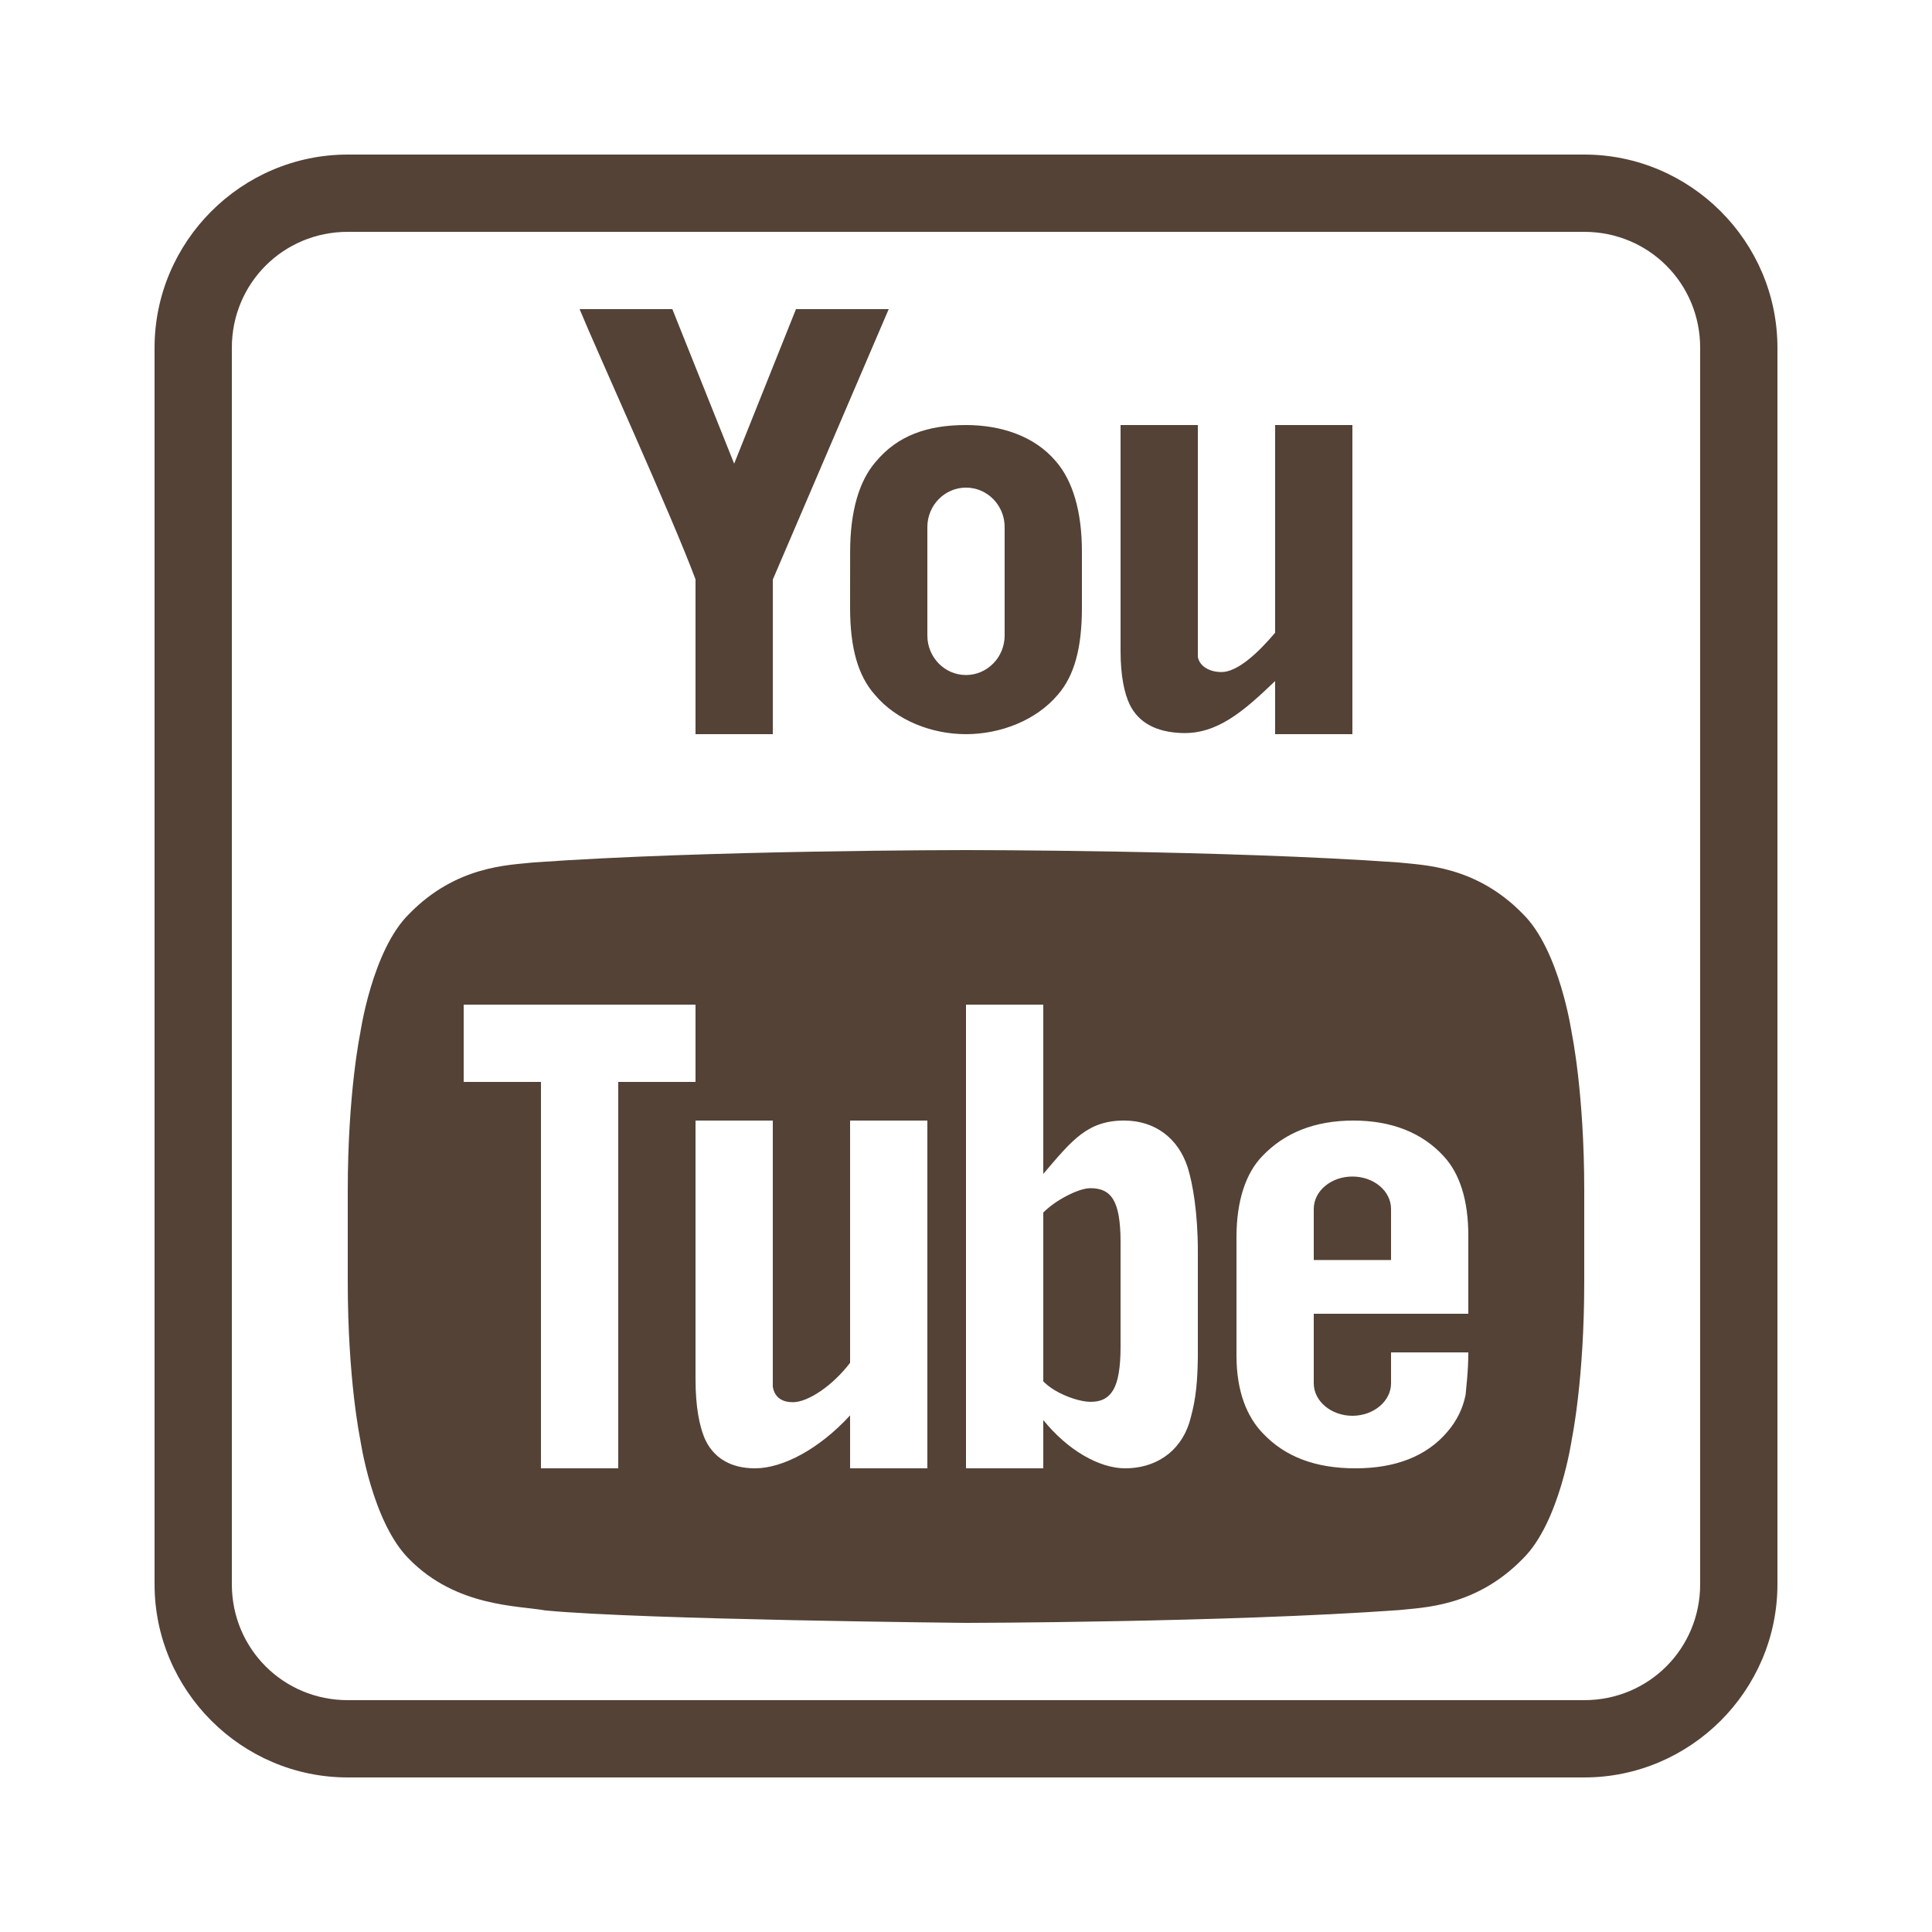 <svg width="36" height="36" viewBox="0 0 36 36" fill="none" xmlns="http://www.w3.org/2000/svg">
<path d="M6.48 2.88C4.5 2.88 2.88 4.5 2.88 6.48V29.52C2.88 31.5 4.5 33.12 6.48 33.12H29.52C31.5 33.12 33.12 31.5 33.12 29.52V6.48C33.12 4.5 31.5 2.88 29.52 2.88H6.48ZM6.48 4.32H29.52C30.721 4.32 31.68 5.279 31.68 6.48V29.52C31.68 30.721 30.721 31.68 29.52 31.68H6.48C5.279 31.68 4.32 30.721 4.32 29.52V6.48C4.32 5.279 5.279 4.32 6.48 4.32ZM10.8 5.76C11.098 6.489 12.529 9.634 12.96 10.796V13.68H14.4V10.8L16.56 5.76H14.832L13.68 8.64L12.528 5.76H10.8ZM18 7.92C17.276 7.92 16.725 8.118 16.321 8.601C16.009 8.957 15.841 9.529 15.841 10.283L15.84 11.323C15.84 12.073 15.988 12.591 16.3 12.944C16.704 13.425 17.36 13.68 18 13.68C18.64 13.68 19.307 13.425 19.713 12.943C20.019 12.59 20.16 12.073 20.16 11.323V10.278C20.16 9.524 19.986 8.957 19.679 8.601C19.274 8.118 18.64 7.92 18 7.92ZM20.88 7.92V12.123C20.88 12.598 20.951 12.921 21.051 13.129C21.217 13.469 21.549 13.644 22.025 13.659C22.68 13.681 23.173 13.255 23.76 12.69V13.68H25.2V7.92H23.76V11.79C23.432 12.178 23.055 12.523 22.759 12.523C22.562 12.523 22.356 12.432 22.32 12.24V7.92H20.88ZM18 9.086C18.397 9.086 18.72 9.415 18.72 9.821V11.842C18.72 12.247 18.397 12.578 18 12.578C17.602 12.578 17.28 12.248 17.28 11.842V9.821C17.28 9.416 17.602 9.086 18 9.086ZM17.993 15.84C17.993 15.84 13.162 15.84 9.936 16.071C9.483 16.121 8.503 16.128 7.625 17.028C6.933 17.705 6.711 19.26 6.711 19.26C6.711 19.26 6.48 20.362 6.48 22.184V23.889C6.48 25.711 6.711 26.813 6.711 26.813C6.711 26.813 6.933 28.368 7.625 29.052C8.503 29.945 9.654 29.916 10.166 30.009C12.009 30.182 18 30.24 18 30.24C18 30.24 22.838 30.233 26.063 30.002C26.517 29.952 27.497 29.945 28.375 29.045C29.066 28.368 29.289 26.813 29.289 26.813C29.289 26.813 29.52 25.711 29.52 23.889V22.184C29.52 20.362 29.289 19.26 29.289 19.26C29.289 19.26 29.066 17.705 28.375 17.028C27.497 16.128 26.517 16.121 26.063 16.071C22.838 15.84 18.007 15.84 18.007 15.84H17.993ZM8.64 18.72H12.96V20.16H11.52V27.36H10.08V20.16H8.64V18.72ZM18 18.72H19.44V21.874C19.98 21.241 20.267 20.873 20.966 20.88C21.513 20.887 21.953 21.197 22.133 21.759C22.226 22.061 22.32 22.601 22.32 23.314V25.294C22.313 25.928 22.247 26.208 22.161 26.511C21.981 27.072 21.513 27.36 20.966 27.36C20.483 27.36 19.893 27.022 19.44 26.46V27.36H18V18.72ZM12.96 20.88H14.4V25.841C14.436 26.05 14.587 26.128 14.774 26.128C15.062 26.128 15.523 25.812 15.84 25.394V20.88H17.28V27.36H15.84V26.374C15.271 26.993 14.594 27.36 14.068 27.36C13.607 27.36 13.284 27.159 13.126 26.792C13.032 26.561 12.96 26.215 12.96 25.696V20.88ZM25.221 20.88C25.934 20.88 26.503 21.11 26.899 21.542C27.194 21.859 27.36 22.349 27.36 23.026V24.48H24.48V25.777C24.48 26.108 24.804 26.381 25.2 26.381C25.596 26.381 25.92 26.108 25.92 25.777V25.2H27.36C27.36 25.567 27.317 25.877 27.309 25.992C27.259 26.244 27.145 26.475 26.972 26.677C26.583 27.137 25.999 27.36 25.258 27.36C24.509 27.36 23.947 27.144 23.536 26.712C23.234 26.402 23.04 25.927 23.04 25.258V23.054C23.04 22.377 23.213 21.859 23.522 21.542C23.933 21.11 24.494 20.88 25.221 20.88ZM25.2 21.923C24.804 21.923 24.48 22.19 24.48 22.528V23.479H25.92V22.528C25.92 22.19 25.596 21.923 25.2 21.923ZM20.319 22.14C20.207 22.14 20.044 22.196 19.881 22.281C19.8 22.323 19.718 22.372 19.642 22.425C19.567 22.479 19.497 22.537 19.44 22.594V25.74C19.497 25.798 19.567 25.851 19.642 25.898C19.869 26.037 20.151 26.121 20.319 26.121C20.465 26.121 20.579 26.086 20.666 26C20.695 25.972 20.722 25.937 20.745 25.898C20.791 25.818 20.824 25.715 20.846 25.584C20.868 25.453 20.88 25.295 20.88 25.106V23.134C20.88 22.945 20.868 22.788 20.846 22.659C20.802 22.402 20.712 22.257 20.57 22.189C20.5 22.155 20.416 22.14 20.319 22.14Z" fill="#544236"/>
</svg>
